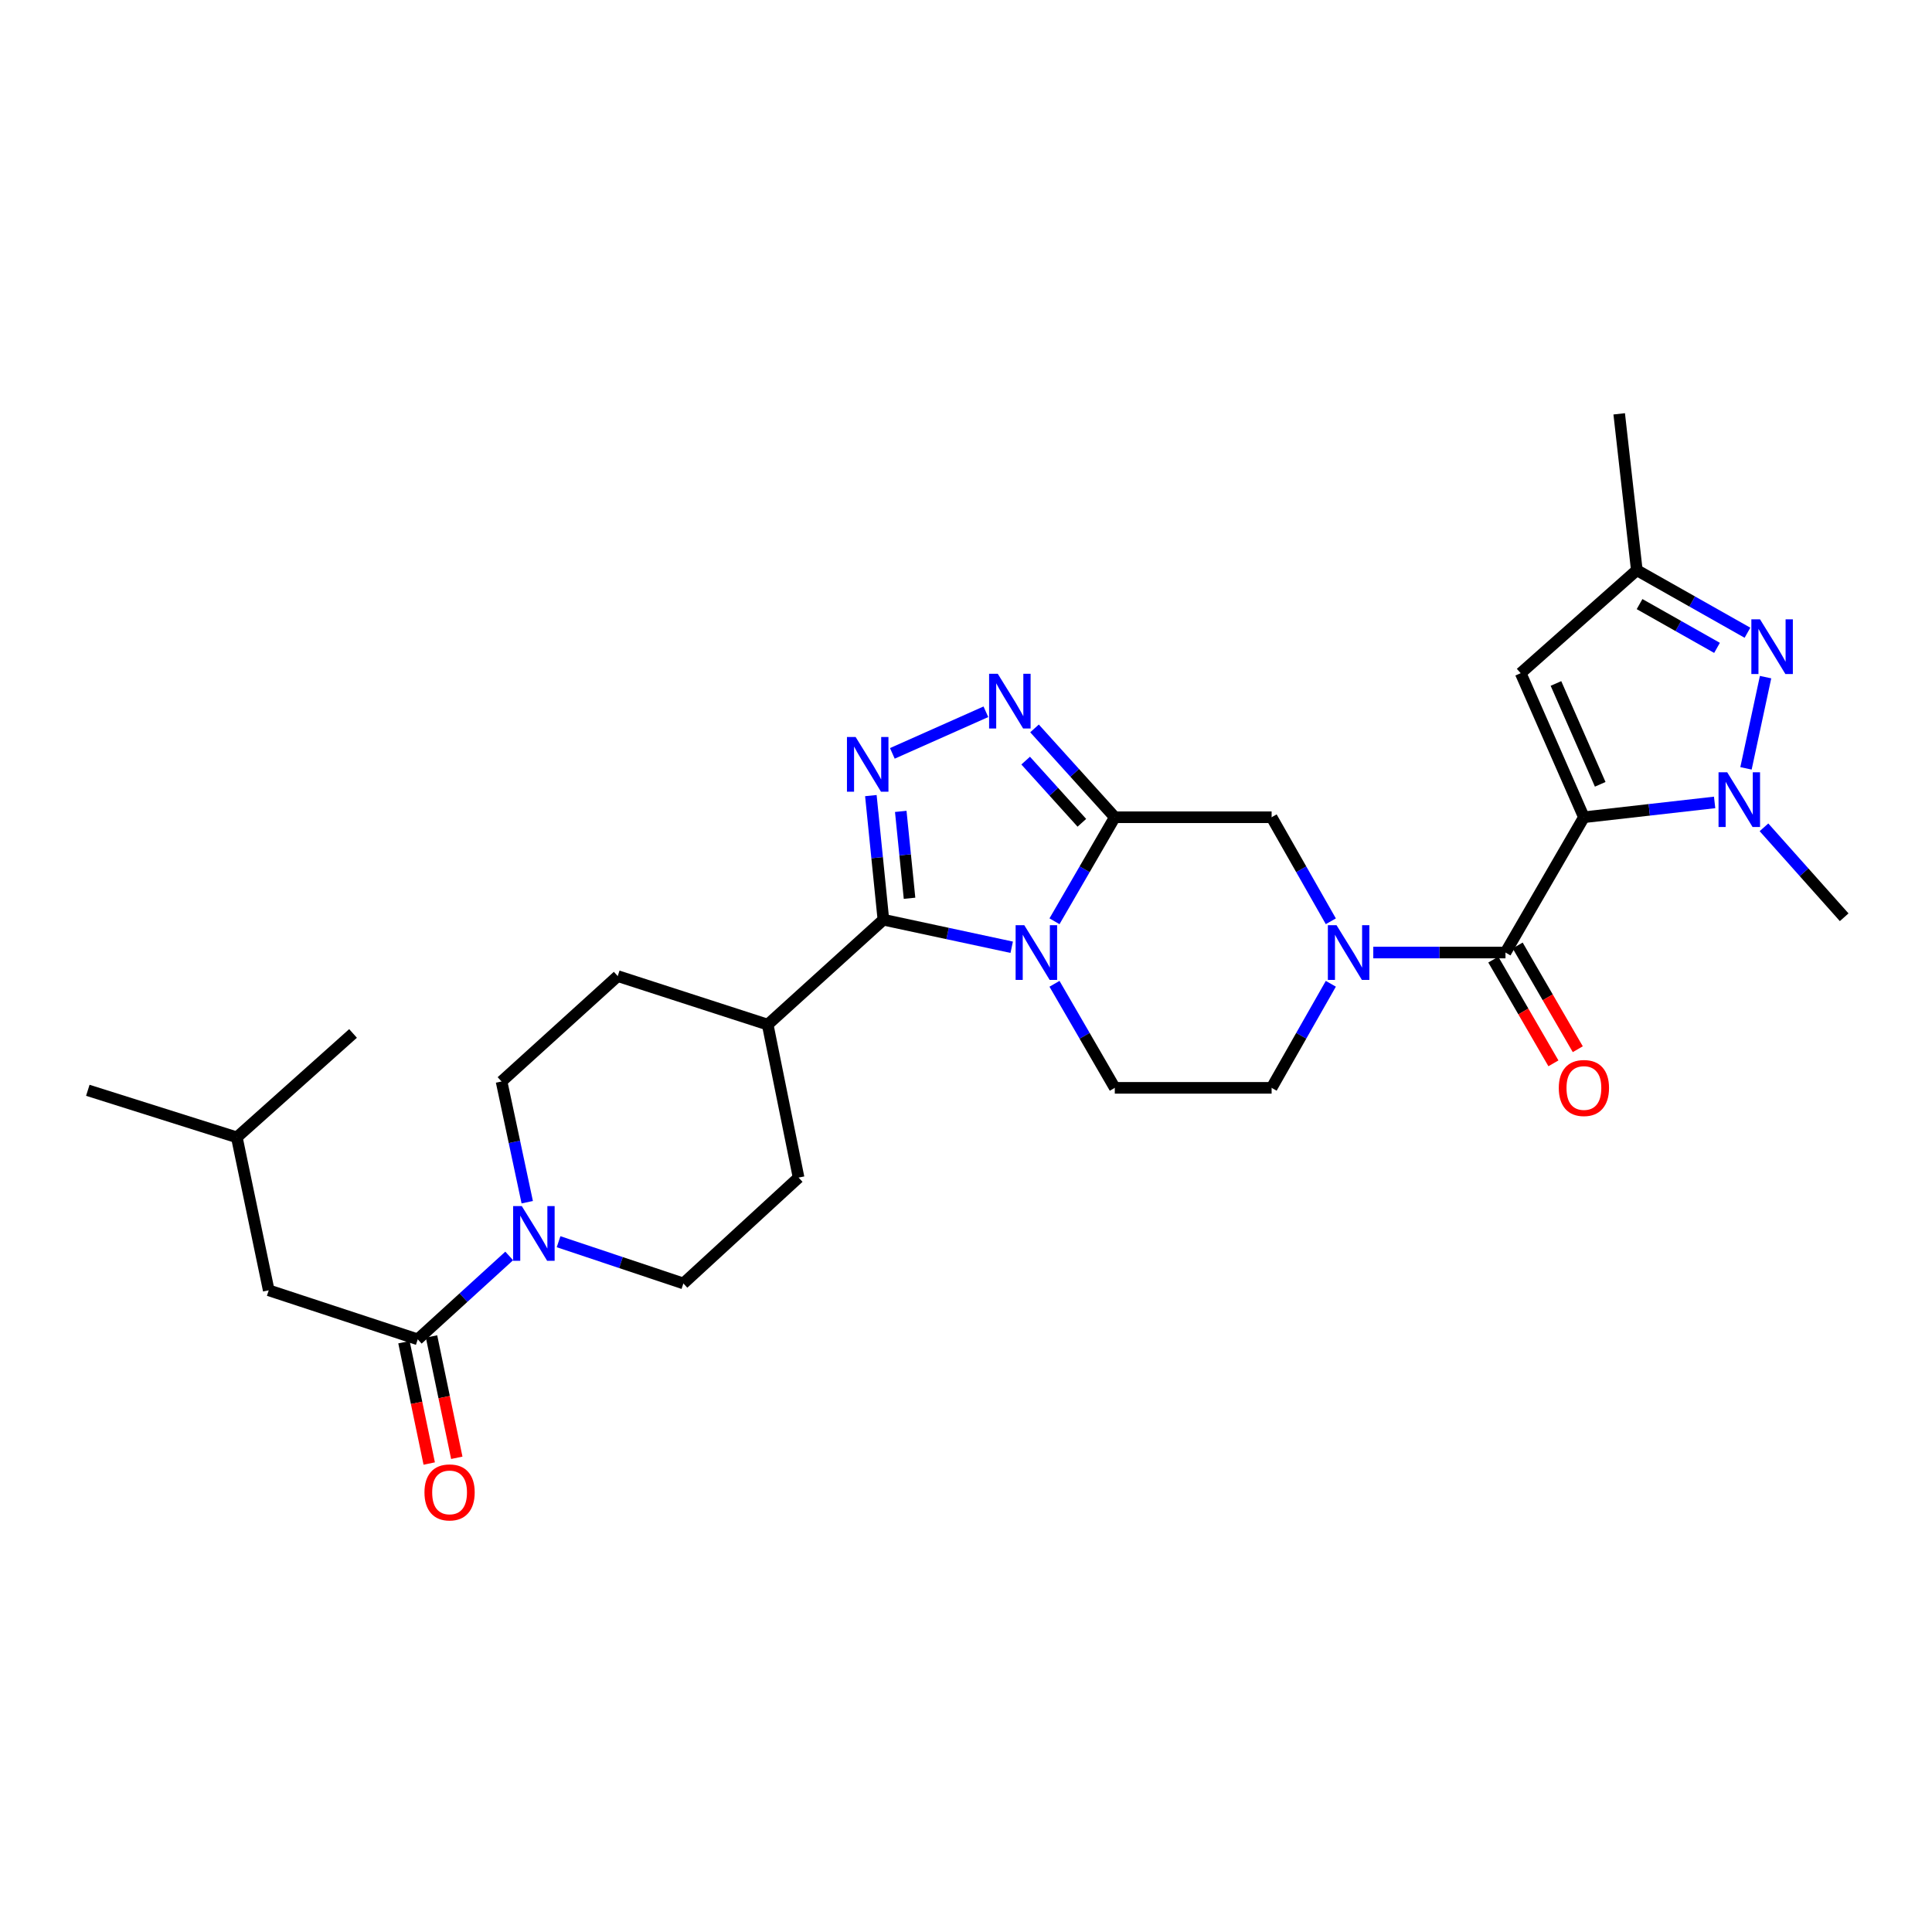 <?xml version='1.0' encoding='iso-8859-1'?>
<svg version='1.1' baseProfile='full'
              xmlns='http://www.w3.org/2000/svg'
                      xmlns:rdkit='http://www.rdkit.org/xml'
                      xmlns:xlink='http://www.w3.org/1999/xlink'
                  xml:space='preserve'
width='1000px' height='1000px' viewBox='0 0 1000 1000'>
<!-- END OF HEADER -->
<rect style='opacity:1.0;fill:#FFFFFF;stroke:none' width='1000' height='1000' x='0' y='0'> </rect>
<path class='bond-3' d='M 819.827,423.005 L 853.658,419.169' style='fill:none;fill-rule:evenodd;stroke:#000000;stroke-width:6px;stroke-linecap:butt;stroke-linejoin:miter;stroke-opacity:1' />
<path class='bond-3' d='M 853.658,419.169 L 887.488,415.334' style='fill:none;fill-rule:evenodd;stroke:#0000FF;stroke-width:6px;stroke-linecap:butt;stroke-linejoin:miter;stroke-opacity:1' />
<path class='bond-5' d='M 819.827,423.005 L 779.234,493.032' style='fill:none;fill-rule:evenodd;stroke:#000000;stroke-width:6px;stroke-linecap:butt;stroke-linejoin:miter;stroke-opacity:1' />
<path class='bond-9' d='M 819.827,423.005 L 787.105,348.435' style='fill:none;fill-rule:evenodd;stroke:#000000;stroke-width:6px;stroke-linecap:butt;stroke-linejoin:miter;stroke-opacity:1' />
<path class='bond-9' d='M 828.266,405.962 L 805.361,353.763' style='fill:none;fill-rule:evenodd;stroke:#000000;stroke-width:6px;stroke-linecap:butt;stroke-linejoin:miter;stroke-opacity:1' />
<path class='bond-0' d='M 545.803,509.216 L 561.409,536.141' style='fill:none;fill-rule:evenodd;stroke:#0000FF;stroke-width:6px;stroke-linecap:butt;stroke-linejoin:miter;stroke-opacity:1' />
<path class='bond-0' d='M 561.409,536.141 L 577.015,563.067' style='fill:none;fill-rule:evenodd;stroke:#000000;stroke-width:6px;stroke-linecap:butt;stroke-linejoin:miter;stroke-opacity:1' />
<path class='bond-2' d='M 523.658,490.293 L 490.452,483.168' style='fill:none;fill-rule:evenodd;stroke:#0000FF;stroke-width:6px;stroke-linecap:butt;stroke-linejoin:miter;stroke-opacity:1' />
<path class='bond-2' d='M 490.452,483.168 L 457.245,476.043' style='fill:none;fill-rule:evenodd;stroke:#000000;stroke-width:6px;stroke-linecap:butt;stroke-linejoin:miter;stroke-opacity:1' />
<path class='bond-30' d='M 545.804,476.848 L 561.41,449.926' style='fill:none;fill-rule:evenodd;stroke:#0000FF;stroke-width:6px;stroke-linecap:butt;stroke-linejoin:miter;stroke-opacity:1' />
<path class='bond-30' d='M 561.41,449.926 L 577.015,423.005' style='fill:none;fill-rule:evenodd;stroke:#000000;stroke-width:6px;stroke-linecap:butt;stroke-linejoin:miter;stroke-opacity:1' />
<path class='bond-1' d='M 577.015,423.005 L 658.185,423.005' style='fill:none;fill-rule:evenodd;stroke:#000000;stroke-width:6px;stroke-linecap:butt;stroke-linejoin:miter;stroke-opacity:1' />
<path class='bond-6' d='M 577.015,423.005 L 556.239,400.014' style='fill:none;fill-rule:evenodd;stroke:#000000;stroke-width:6px;stroke-linecap:butt;stroke-linejoin:miter;stroke-opacity:1' />
<path class='bond-6' d='M 556.239,400.014 L 535.463,377.023' style='fill:none;fill-rule:evenodd;stroke:#0000FF;stroke-width:6px;stroke-linecap:butt;stroke-linejoin:miter;stroke-opacity:1' />
<path class='bond-6' d='M 559.968,425.88 L 545.425,409.786' style='fill:none;fill-rule:evenodd;stroke:#000000;stroke-width:6px;stroke-linecap:butt;stroke-linejoin:miter;stroke-opacity:1' />
<path class='bond-6' d='M 545.425,409.786 L 530.881,393.692' style='fill:none;fill-rule:evenodd;stroke:#0000FF;stroke-width:6px;stroke-linecap:butt;stroke-linejoin:miter;stroke-opacity:1' />
<path class='bond-16' d='M 457.245,476.043 L 397.356,530.337' style='fill:none;fill-rule:evenodd;stroke:#000000;stroke-width:6px;stroke-linecap:butt;stroke-linejoin:miter;stroke-opacity:1' />
<path class='bond-31' d='M 457.245,476.043 L 454.001,443.921' style='fill:none;fill-rule:evenodd;stroke:#000000;stroke-width:6px;stroke-linecap:butt;stroke-linejoin:miter;stroke-opacity:1' />
<path class='bond-31' d='M 454.001,443.921 L 450.757,411.8' style='fill:none;fill-rule:evenodd;stroke:#0000FF;stroke-width:6px;stroke-linecap:butt;stroke-linejoin:miter;stroke-opacity:1' />
<path class='bond-31' d='M 470.774,464.942 L 468.503,442.457' style='fill:none;fill-rule:evenodd;stroke:#000000;stroke-width:6px;stroke-linecap:butt;stroke-linejoin:miter;stroke-opacity:1' />
<path class='bond-31' d='M 468.503,442.457 L 466.232,419.972' style='fill:none;fill-rule:evenodd;stroke:#0000FF;stroke-width:6px;stroke-linecap:butt;stroke-linejoin:miter;stroke-opacity:1' />
<path class='bond-8' d='M 903.724,397.702 L 913.856,350.48' style='fill:none;fill-rule:evenodd;stroke:#0000FF;stroke-width:6px;stroke-linecap:butt;stroke-linejoin:miter;stroke-opacity:1' />
<path class='bond-24' d='M 913.031,428.218 L 933.788,451.495' style='fill:none;fill-rule:evenodd;stroke:#0000FF;stroke-width:6px;stroke-linecap:butt;stroke-linejoin:miter;stroke-opacity:1' />
<path class='bond-24' d='M 933.788,451.495 L 954.545,474.772' style='fill:none;fill-rule:evenodd;stroke:#000000;stroke-width:6px;stroke-linecap:butt;stroke-linejoin:miter;stroke-opacity:1' />
<path class='bond-4' d='M 461.876,389.947 L 510.293,368.413' style='fill:none;fill-rule:evenodd;stroke:#0000FF;stroke-width:6px;stroke-linecap:butt;stroke-linejoin:miter;stroke-opacity:1' />
<path class='bond-7' d='M 779.234,493.032 L 745.022,493.032' style='fill:none;fill-rule:evenodd;stroke:#000000;stroke-width:6px;stroke-linecap:butt;stroke-linejoin:miter;stroke-opacity:1' />
<path class='bond-7' d='M 745.022,493.032 L 710.811,493.032' style='fill:none;fill-rule:evenodd;stroke:#0000FF;stroke-width:6px;stroke-linecap:butt;stroke-linejoin:miter;stroke-opacity:1' />
<path class='bond-17' d='M 772.929,496.686 L 788.489,523.532' style='fill:none;fill-rule:evenodd;stroke:#000000;stroke-width:6px;stroke-linecap:butt;stroke-linejoin:miter;stroke-opacity:1' />
<path class='bond-17' d='M 788.489,523.532 L 804.049,550.378' style='fill:none;fill-rule:evenodd;stroke:#FF0000;stroke-width:6px;stroke-linecap:butt;stroke-linejoin:miter;stroke-opacity:1' />
<path class='bond-17' d='M 785.54,489.377 L 801.1,516.223' style='fill:none;fill-rule:evenodd;stroke:#000000;stroke-width:6px;stroke-linecap:butt;stroke-linejoin:miter;stroke-opacity:1' />
<path class='bond-17' d='M 801.1,516.223 L 816.66,543.069' style='fill:none;fill-rule:evenodd;stroke:#FF0000;stroke-width:6px;stroke-linecap:butt;stroke-linejoin:miter;stroke-opacity:1' />
<path class='bond-12' d='M 688.835,476.857 L 673.51,449.931' style='fill:none;fill-rule:evenodd;stroke:#0000FF;stroke-width:6px;stroke-linecap:butt;stroke-linejoin:miter;stroke-opacity:1' />
<path class='bond-12' d='M 673.51,449.931 L 658.185,423.005' style='fill:none;fill-rule:evenodd;stroke:#000000;stroke-width:6px;stroke-linecap:butt;stroke-linejoin:miter;stroke-opacity:1' />
<path class='bond-15' d='M 688.836,509.206 L 673.51,536.137' style='fill:none;fill-rule:evenodd;stroke:#0000FF;stroke-width:6px;stroke-linecap:butt;stroke-linejoin:miter;stroke-opacity:1' />
<path class='bond-15' d='M 673.51,536.137 L 658.185,563.067' style='fill:none;fill-rule:evenodd;stroke:#000000;stroke-width:6px;stroke-linecap:butt;stroke-linejoin:miter;stroke-opacity:1' />
<path class='bond-29' d='M 904.489,327.504 L 875.851,311.32' style='fill:none;fill-rule:evenodd;stroke:#0000FF;stroke-width:6px;stroke-linecap:butt;stroke-linejoin:miter;stroke-opacity:1' />
<path class='bond-29' d='M 875.851,311.32 L 847.213,295.137' style='fill:none;fill-rule:evenodd;stroke:#000000;stroke-width:6px;stroke-linecap:butt;stroke-linejoin:miter;stroke-opacity:1' />
<path class='bond-29' d='M 888.727,335.338 L 868.68,324.01' style='fill:none;fill-rule:evenodd;stroke:#0000FF;stroke-width:6px;stroke-linecap:butt;stroke-linejoin:miter;stroke-opacity:1' />
<path class='bond-29' d='M 868.68,324.01 L 848.634,312.681' style='fill:none;fill-rule:evenodd;stroke:#000000;stroke-width:6px;stroke-linecap:butt;stroke-linejoin:miter;stroke-opacity:1' />
<path class='bond-13' d='M 787.105,348.435 L 847.213,295.137' style='fill:none;fill-rule:evenodd;stroke:#000000;stroke-width:6px;stroke-linecap:butt;stroke-linejoin:miter;stroke-opacity:1' />
<path class='bond-10' d='M 272.898,622.26 L 266.25,591.016' style='fill:none;fill-rule:evenodd;stroke:#0000FF;stroke-width:6px;stroke-linecap:butt;stroke-linejoin:miter;stroke-opacity:1' />
<path class='bond-10' d='M 266.25,591.016 L 259.601,559.771' style='fill:none;fill-rule:evenodd;stroke:#000000;stroke-width:6px;stroke-linecap:butt;stroke-linejoin:miter;stroke-opacity:1' />
<path class='bond-11' d='M 263.565,650.076 L 239.894,671.655' style='fill:none;fill-rule:evenodd;stroke:#0000FF;stroke-width:6px;stroke-linecap:butt;stroke-linejoin:miter;stroke-opacity:1' />
<path class='bond-11' d='M 239.894,671.655 L 216.223,693.235' style='fill:none;fill-rule:evenodd;stroke:#000000;stroke-width:6px;stroke-linecap:butt;stroke-linejoin:miter;stroke-opacity:1' />
<path class='bond-32' d='M 289.119,642.705 L 321.419,653.508' style='fill:none;fill-rule:evenodd;stroke:#0000FF;stroke-width:6px;stroke-linecap:butt;stroke-linejoin:miter;stroke-opacity:1' />
<path class='bond-32' d='M 321.419,653.508 L 353.719,664.31' style='fill:none;fill-rule:evenodd;stroke:#000000;stroke-width:6px;stroke-linecap:butt;stroke-linejoin:miter;stroke-opacity:1' />
<path class='bond-20' d='M 216.223,693.235 L 139.094,667.865' style='fill:none;fill-rule:evenodd;stroke:#000000;stroke-width:6px;stroke-linecap:butt;stroke-linejoin:miter;stroke-opacity:1' />
<path class='bond-21' d='M 209.088,694.72 L 215.626,726.122' style='fill:none;fill-rule:evenodd;stroke:#000000;stroke-width:6px;stroke-linecap:butt;stroke-linejoin:miter;stroke-opacity:1' />
<path class='bond-21' d='M 215.626,726.122 L 222.164,757.524' style='fill:none;fill-rule:evenodd;stroke:#FF0000;stroke-width:6px;stroke-linecap:butt;stroke-linejoin:miter;stroke-opacity:1' />
<path class='bond-21' d='M 223.358,691.749 L 229.896,723.151' style='fill:none;fill-rule:evenodd;stroke:#000000;stroke-width:6px;stroke-linecap:butt;stroke-linejoin:miter;stroke-opacity:1' />
<path class='bond-21' d='M 229.896,723.151 L 236.434,754.553' style='fill:none;fill-rule:evenodd;stroke:#FF0000;stroke-width:6px;stroke-linecap:butt;stroke-linejoin:miter;stroke-opacity:1' />
<path class='bond-26' d='M 847.213,295.137 L 838.095,214.202' style='fill:none;fill-rule:evenodd;stroke:#000000;stroke-width:6px;stroke-linecap:butt;stroke-linejoin:miter;stroke-opacity:1' />
<path class='bond-14' d='M 577.015,563.067 L 658.185,563.067' style='fill:none;fill-rule:evenodd;stroke:#000000;stroke-width:6px;stroke-linecap:butt;stroke-linejoin:miter;stroke-opacity:1' />
<path class='bond-22' d='M 397.356,530.337 L 413.349,609.514' style='fill:none;fill-rule:evenodd;stroke:#000000;stroke-width:6px;stroke-linecap:butt;stroke-linejoin:miter;stroke-opacity:1' />
<path class='bond-23' d='M 397.356,530.337 L 319.741,505.227' style='fill:none;fill-rule:evenodd;stroke:#000000;stroke-width:6px;stroke-linecap:butt;stroke-linejoin:miter;stroke-opacity:1' />
<path class='bond-18' d='M 353.719,664.31 L 413.349,609.514' style='fill:none;fill-rule:evenodd;stroke:#000000;stroke-width:6px;stroke-linecap:butt;stroke-linejoin:miter;stroke-opacity:1' />
<path class='bond-19' d='M 259.601,559.771 L 319.741,505.227' style='fill:none;fill-rule:evenodd;stroke:#000000;stroke-width:6px;stroke-linecap:butt;stroke-linejoin:miter;stroke-opacity:1' />
<path class='bond-25' d='M 139.094,667.865 L 122.583,588.688' style='fill:none;fill-rule:evenodd;stroke:#000000;stroke-width:6px;stroke-linecap:butt;stroke-linejoin:miter;stroke-opacity:1' />
<path class='bond-27' d='M 122.583,588.688 L 182.732,534.912' style='fill:none;fill-rule:evenodd;stroke:#000000;stroke-width:6px;stroke-linecap:butt;stroke-linejoin:miter;stroke-opacity:1' />
<path class='bond-28' d='M 122.583,588.688 L 45.455,564.338' style='fill:none;fill-rule:evenodd;stroke:#000000;stroke-width:6px;stroke-linecap:butt;stroke-linejoin:miter;stroke-opacity:1' />
<path  class='atom-1' d='M 530.163 478.872
L 539.443 493.872
Q 540.363 495.352, 541.843 498.032
Q 543.323 500.712, 543.403 500.872
L 543.403 478.872
L 547.163 478.872
L 547.163 507.192
L 543.283 507.192
L 533.323 490.792
Q 532.163 488.872, 530.923 486.672
Q 529.723 484.472, 529.363 483.792
L 529.363 507.192
L 525.683 507.192
L 525.683 478.872
L 530.163 478.872
' fill='#0000FF'/>
<path  class='atom-4' d='M 893.992 399.727
L 903.272 414.727
Q 904.192 416.207, 905.672 418.887
Q 907.152 421.567, 907.232 421.727
L 907.232 399.727
L 910.992 399.727
L 910.992 428.047
L 907.112 428.047
L 897.152 411.647
Q 895.992 409.727, 894.752 407.527
Q 893.552 405.327, 893.192 404.647
L 893.192 428.047
L 889.512 428.047
L 889.512 399.727
L 893.992 399.727
' fill='#0000FF'/>
<path  class='atom-5' d='M 442.863 381.459
L 452.143 396.459
Q 453.063 397.939, 454.543 400.619
Q 456.023 403.299, 456.103 403.459
L 456.103 381.459
L 459.863 381.459
L 459.863 409.779
L 455.983 409.779
L 446.023 393.379
Q 444.863 391.459, 443.623 389.259
Q 442.423 387.059, 442.063 386.379
L 442.063 409.779
L 438.383 409.779
L 438.383 381.459
L 442.863 381.459
' fill='#0000FF'/>
<path  class='atom-7' d='M 516.437 348.737
L 525.717 363.737
Q 526.637 365.217, 528.117 367.897
Q 529.597 370.577, 529.677 370.737
L 529.677 348.737
L 533.437 348.737
L 533.437 377.057
L 529.557 377.057
L 519.597 360.657
Q 518.437 358.737, 517.197 356.537
Q 515.997 354.337, 515.637 353.657
L 515.637 377.057
L 511.957 377.057
L 511.957 348.737
L 516.437 348.737
' fill='#0000FF'/>
<path  class='atom-8' d='M 691.781 478.872
L 701.061 493.872
Q 701.981 495.352, 703.461 498.032
Q 704.941 500.712, 705.021 500.872
L 705.021 478.872
L 708.781 478.872
L 708.781 507.192
L 704.901 507.192
L 694.941 490.792
Q 693.781 488.872, 692.541 486.672
Q 691.341 484.472, 690.981 483.792
L 690.981 507.192
L 687.301 507.192
L 687.301 478.872
L 691.781 478.872
' fill='#0000FF'/>
<path  class='atom-9' d='M 910.98 320.549
L 920.26 335.549
Q 921.18 337.029, 922.66 339.709
Q 924.14 342.389, 924.22 342.549
L 924.22 320.549
L 927.98 320.549
L 927.98 348.869
L 924.1 348.869
L 914.14 332.469
Q 912.98 330.549, 911.74 328.349
Q 910.54 326.149, 910.18 325.469
L 910.18 348.869
L 906.5 348.869
L 906.5 320.549
L 910.98 320.549
' fill='#0000FF'/>
<path  class='atom-11' d='M 270.079 624.271
L 279.359 639.271
Q 280.279 640.751, 281.759 643.431
Q 283.239 646.111, 283.319 646.271
L 283.319 624.271
L 287.079 624.271
L 287.079 652.591
L 283.199 652.591
L 273.239 636.191
Q 272.079 634.271, 270.839 632.071
Q 269.639 629.871, 269.279 629.191
L 269.279 652.591
L 265.599 652.591
L 265.599 624.271
L 270.079 624.271
' fill='#0000FF'/>
<path  class='atom-18' d='M 806.827 563.147
Q 806.827 556.347, 810.187 552.547
Q 813.547 548.747, 819.827 548.747
Q 826.107 548.747, 829.467 552.547
Q 832.827 556.347, 832.827 563.147
Q 832.827 570.027, 829.427 573.947
Q 826.027 577.827, 819.827 577.827
Q 813.587 577.827, 810.187 573.947
Q 806.827 570.067, 806.827 563.147
M 819.827 574.627
Q 824.147 574.627, 826.467 571.747
Q 828.827 568.827, 828.827 563.147
Q 828.827 557.587, 826.467 554.787
Q 824.147 551.947, 819.827 551.947
Q 815.507 551.947, 813.147 554.747
Q 810.827 557.547, 810.827 563.147
Q 810.827 568.867, 813.147 571.747
Q 815.507 574.627, 819.827 574.627
' fill='#FF0000'/>
<path  class='atom-22' d='M 219.701 772.46
Q 219.701 765.66, 223.061 761.86
Q 226.421 758.06, 232.701 758.06
Q 238.981 758.06, 242.341 761.86
Q 245.701 765.66, 245.701 772.46
Q 245.701 779.34, 242.301 783.26
Q 238.901 787.14, 232.701 787.14
Q 226.461 787.14, 223.061 783.26
Q 219.701 779.38, 219.701 772.46
M 232.701 783.94
Q 237.021 783.94, 239.341 781.06
Q 241.701 778.14, 241.701 772.46
Q 241.701 766.9, 239.341 764.1
Q 237.021 761.26, 232.701 761.26
Q 228.381 761.26, 226.021 764.06
Q 223.701 766.86, 223.701 772.46
Q 223.701 778.18, 226.021 781.06
Q 228.381 783.94, 232.701 783.94
' fill='#FF0000'/>
</svg>
